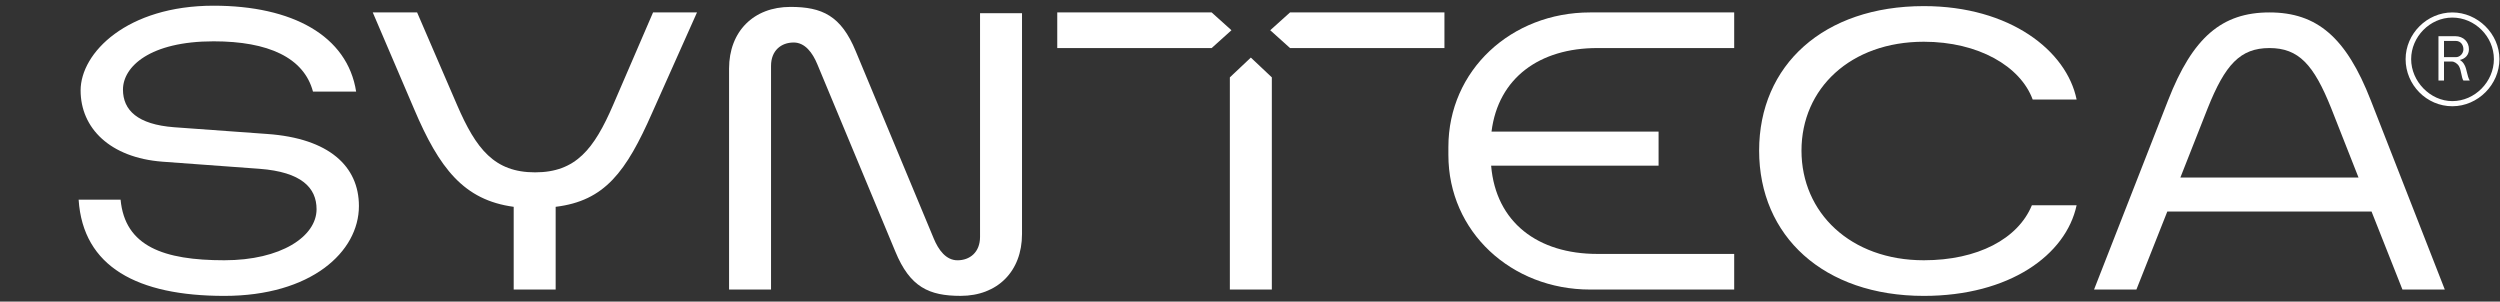 <svg xmlns="http://www.w3.org/2000/svg" width="315" height="38" viewBox="0 0 315 38" fill="none"><rect x="0" y="0" width="315" height="38" fill="#333333" stroke="none"/><g clip-path="url(#clip0_948_1881)"><path d="M26.916 0.718C36.843 0.718 43.775 4.509 44.873 11.542H39.435C38.289 7.251 33.799 5.207 26.916 5.207C18.886 5.207 15.494 8.4 15.494 11.292C15.494 13.884 17.339 15.68 21.929 16.031L33.653 16.879C41.485 17.428 45.224 20.969 45.224 25.958C45.224 31.744 39.188 37.282 28.264 37.282C17.339 37.282 10.456 33.641 9.907 25.162H15.195C15.744 31.048 20.633 32.793 28.264 32.793C35.397 32.793 39.887 29.801 39.887 26.358C39.887 23.665 37.993 21.67 32.704 21.27L20.484 20.374C13.85 19.874 10.157 16.134 10.157 11.395C10.157 6.656 15.994 0.718 26.916 0.718Z" fill="white"></path><path d="M64.727 26.059C58.442 25.211 55.349 21.222 52.156 13.689L46.968 1.566H52.556L57.594 13.238C59.988 18.773 62.282 21.716 67.42 21.716C72.559 21.716 74.853 18.773 77.247 13.238L82.285 1.566H87.821L82.185 14.186C78.891 21.667 76.198 25.309 70.013 26.059V36.483H64.725V26.059H64.727Z" fill="white"></path><path d="M99.992 5.357C98.446 5.357 97.15 6.354 97.15 8.3V36.483H91.862V8.65C91.862 3.963 94.954 0.87 99.593 0.87C103.582 0.87 105.976 1.968 107.824 6.457L117.651 30.051C118.249 31.497 119.197 32.796 120.643 32.796C122.189 32.796 123.485 31.798 123.485 29.852V1.666H128.773V29.499C128.773 34.187 125.681 37.279 121.042 37.279C117.053 37.279 114.659 36.181 112.811 31.692L102.984 8.099C102.386 6.653 101.438 5.354 99.992 5.354V5.357Z" fill="white"></path><path d="M133.214 1.566H152.669L155.163 3.81L152.669 6.055H133.214V1.566ZM157.606 7.254L160.251 9.748V36.483H154.962V9.748L157.606 7.254ZM162.544 1.566H181.999V6.055H162.544L160.049 3.81L162.544 1.566Z" fill="white"></path><path d="M182.496 19.523V18.526C182.496 8.849 190.426 1.566 200.353 1.566H218.508V6.055H201.249C194.015 6.055 188.779 9.797 187.931 16.58H208.981V20.871H187.882C188.48 28.053 193.817 31.994 201.249 31.994H218.508V36.483H200.353C190.426 36.483 182.496 29.2 182.496 19.523Z" fill="white"></path><path d="M242.401 32.793C249.183 32.793 254.273 30.1 256.018 25.86H261.654C260.306 32.146 253.176 37.282 242.401 37.282C229.78 37.282 221.65 29.749 221.65 18.977C221.65 8.205 229.78 0.77 242.401 0.77C253.273 0.77 260.407 6.406 261.654 12.542H256.119C254.572 8.351 249.284 5.259 242.401 5.259C233.172 5.259 226.987 11.145 226.987 18.977C226.987 26.809 233.172 32.793 242.401 32.793Z" fill="white"></path><path d="M273.179 12.64C276.272 4.707 279.962 1.566 285.949 1.566C291.935 1.566 295.626 4.707 298.718 12.64L308.045 36.483H302.707L298.816 26.657H273.079L269.187 36.483H263.85L273.179 12.64ZM297.172 22.366L293.732 13.637C291.536 8.15 289.642 6.055 285.952 6.055C282.261 6.055 280.364 8.15 278.169 13.637L274.728 22.366H297.175H297.172Z" fill="white"></path><path d="M303.107 7.452C303.107 4.259 305.8 1.566 308.993 1.566C312.186 1.566 314.928 4.259 314.928 7.452C314.928 10.645 312.235 13.387 308.993 13.387C305.751 13.387 303.107 10.694 303.107 7.452ZM308.993 12.74C311.836 12.74 314.23 10.297 314.23 7.452C314.23 4.607 311.836 2.215 308.993 2.215C306.151 2.215 303.805 4.658 303.805 7.452C303.805 10.245 306.2 12.74 308.993 12.74ZM307.944 10.148V7.754H308.941C309.24 7.754 309.64 8.004 309.838 8.352C310.137 8.9 310.137 9.797 310.387 10.148H311.186C310.838 9.55 310.838 8.751 310.537 8.202C310.387 7.903 310.189 7.702 309.939 7.553C310.637 7.403 311.086 6.903 311.086 6.205C311.086 5.308 310.436 4.558 309.341 4.558H307.246V10.145H307.944V10.148ZM307.944 7.754V5.158H309.442C310.039 5.158 310.39 5.659 310.39 6.205C310.39 6.751 309.942 7.202 309.442 7.202H307.746V7.751H307.944V7.754Z" fill="white"></path></g><defs><clipPath id="clip0_948_1881"><rect width="315" height="36.788" fill="white" transform="translate(0 0.606)"></rect></clipPath></defs></svg>